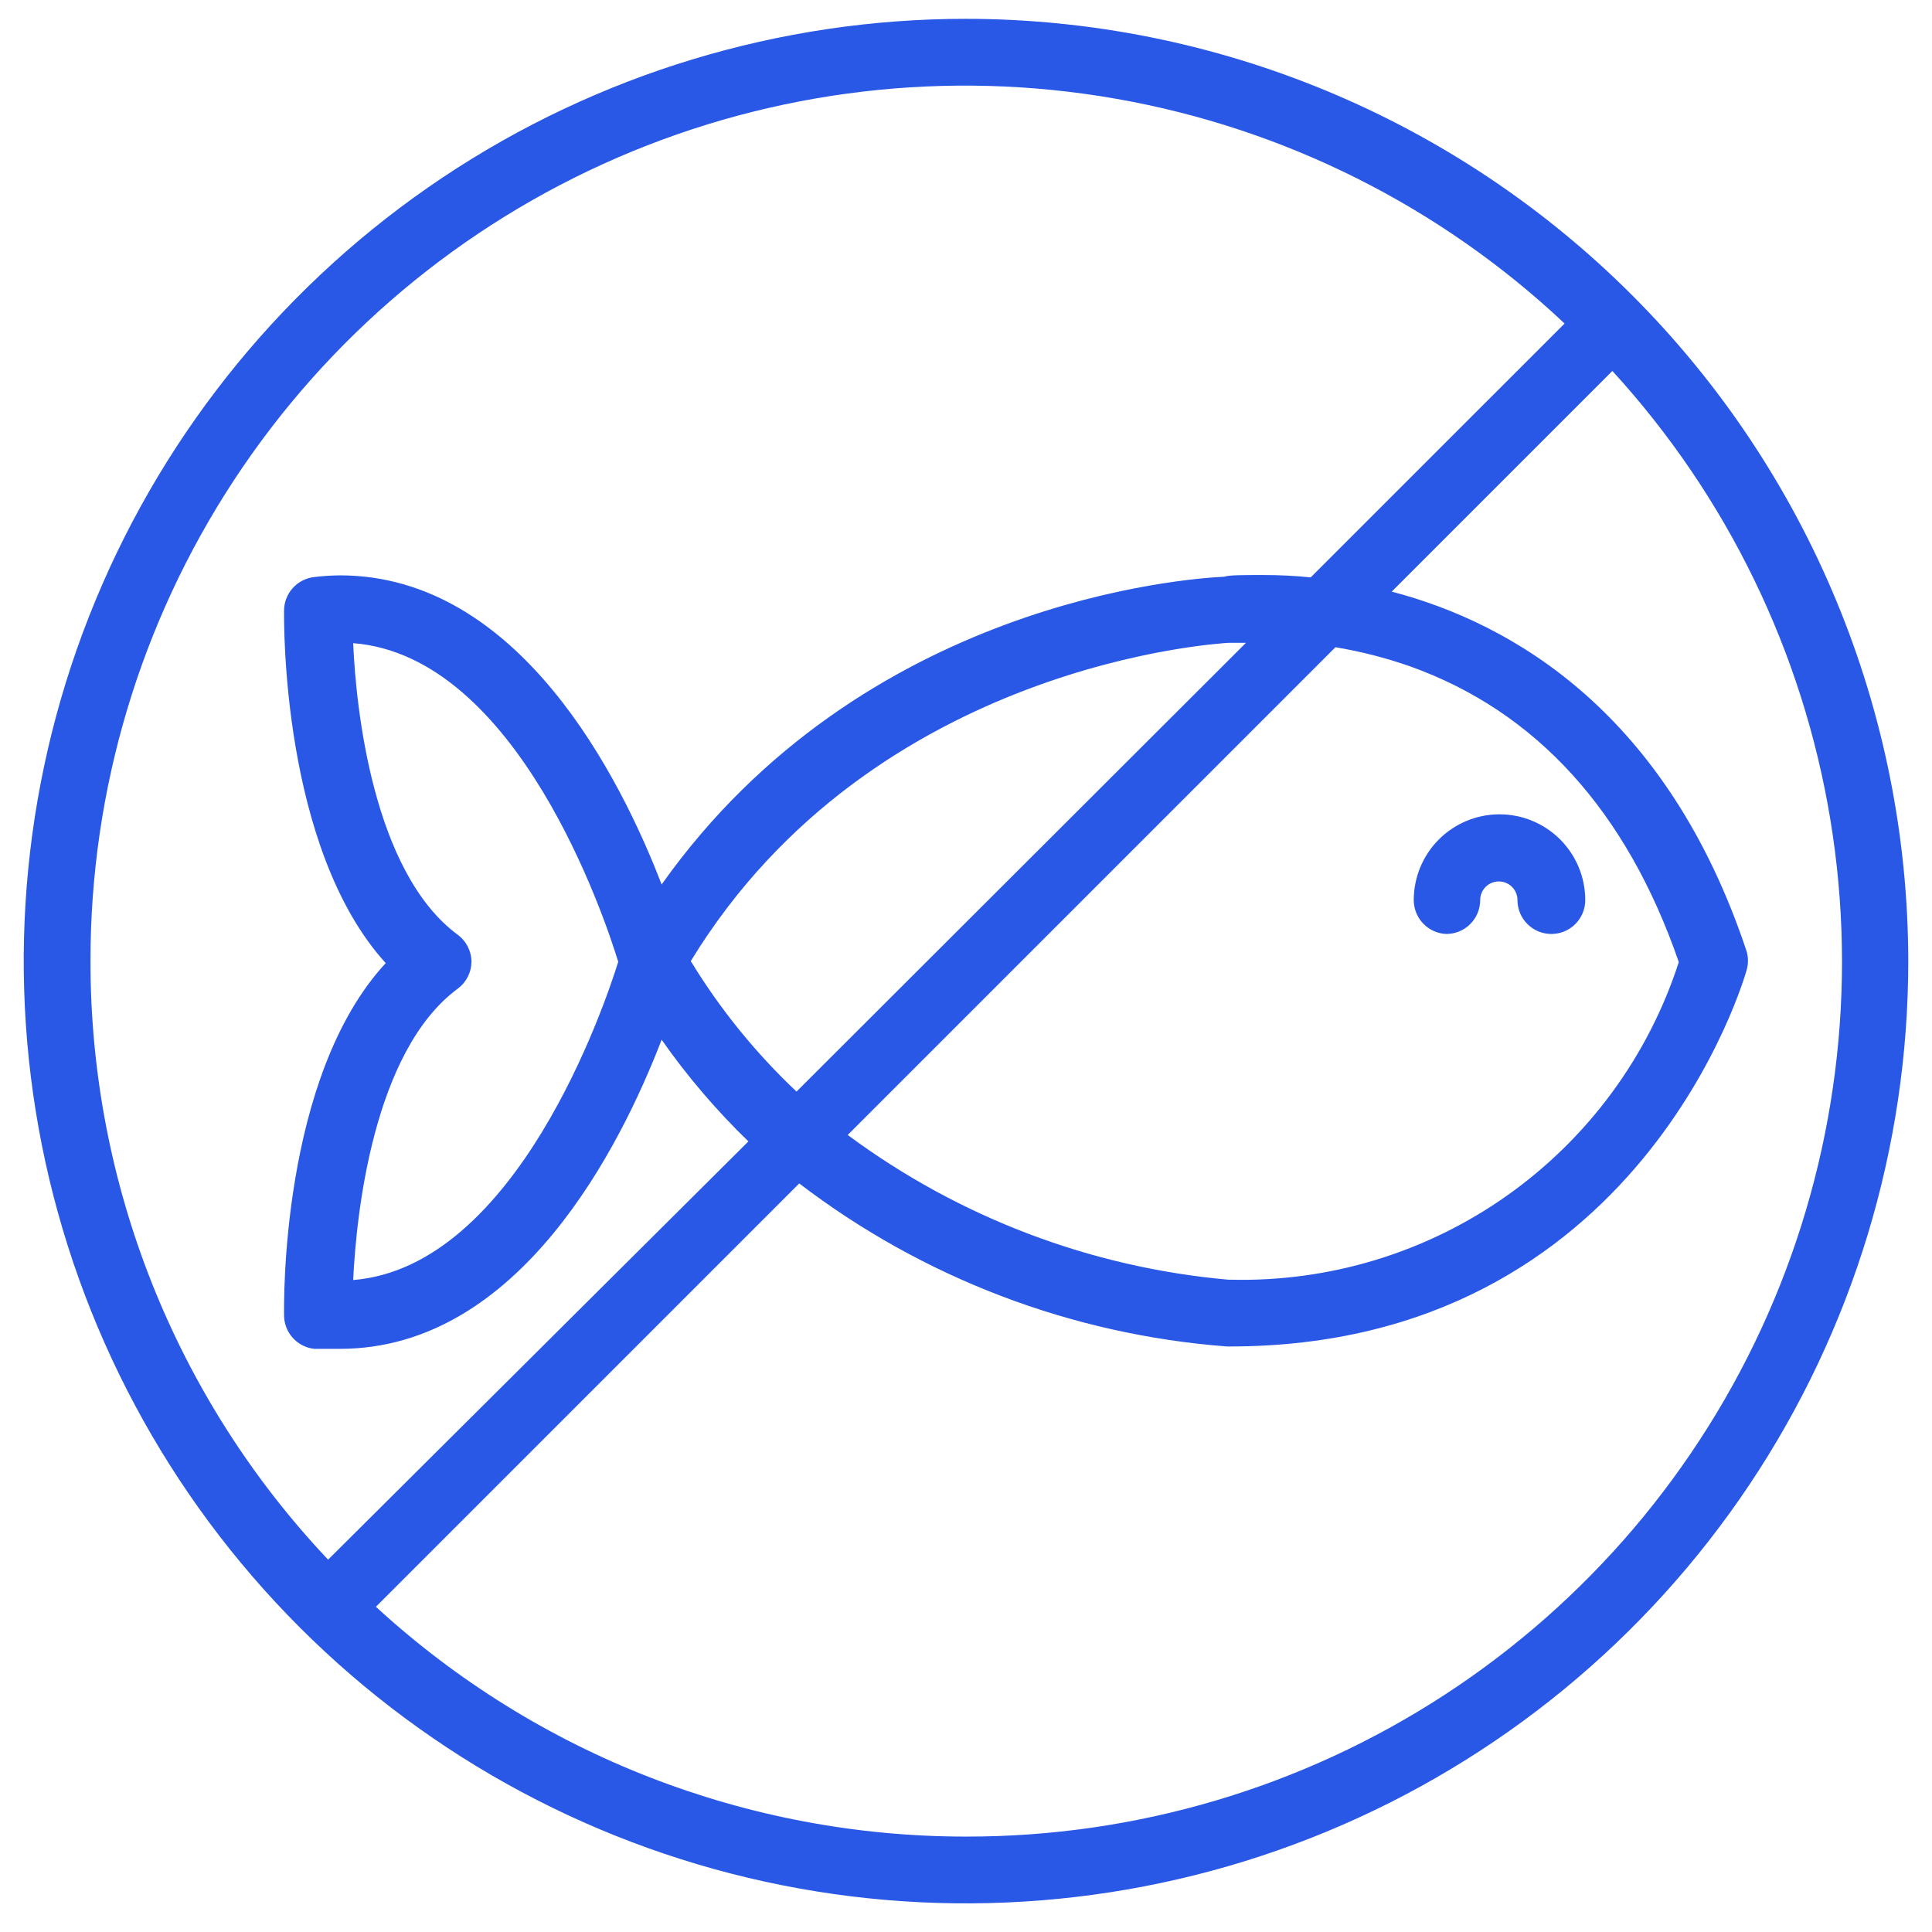 <svg width="57" height="57" viewBox="0 0 57 57" fill="none" xmlns="http://www.w3.org/2000/svg">
    <g clip-path="url(#clip0_57772_219934)">
        <path d="M28.5 0.555C23.002 0.555 17.627 2.186 13.055 5.24C8.484 8.295 4.92 12.637 2.816 17.717C0.712 22.796 0.162 28.386 1.234 33.779C2.307 39.171 4.955 44.125 8.843 48.013C12.73 51.901 17.684 54.548 23.077 55.621C28.469 56.694 34.059 56.143 39.139 54.039C44.219 51.935 48.56 48.372 51.615 43.8C54.67 39.228 56.3 33.853 56.3 28.355C56.292 20.985 53.361 13.918 48.149 8.706C42.937 3.495 35.871 0.563 28.5 0.555V0.555ZM2.67 28.355C2.664 23.316 4.135 18.385 6.9 14.171C9.664 9.958 13.603 6.646 18.228 4.646C22.854 2.645 27.964 2.043 32.928 2.914C37.892 3.784 42.492 6.09 46.16 9.545L38.67 17.035C38.202 16.987 37.731 16.964 37.26 16.965C36.66 16.965 36.26 16.965 36.12 17.015C35.05 17.065 25.45 17.725 19.52 26.095C18.32 22.975 15.33 16.985 10.04 16.975C9.783 16.977 9.526 16.994 9.27 17.025C9.024 17.052 8.798 17.17 8.633 17.354C8.469 17.539 8.379 17.778 8.38 18.025C8.38 18.315 8.3 25.025 11.38 28.415C8.27 31.775 8.38 38.505 8.38 38.795C8.379 39.042 8.469 39.281 8.633 39.466C8.798 39.651 9.024 39.768 9.27 39.795C9.53 39.795 9.78 39.795 10.03 39.795C15.33 39.795 18.32 33.795 19.52 30.675C20.276 31.754 21.134 32.759 22.08 33.675L9.68 46.015C5.172 41.241 2.663 34.922 2.67 28.355V28.355ZM39.4 19.095C40.145 19.219 40.877 19.407 41.59 19.655C45.32 20.985 47.99 23.925 49.53 28.385C48.63 31.165 46.855 33.578 44.471 35.267C42.087 36.956 39.221 37.828 36.3 37.755H36.24C32.175 37.394 28.289 35.916 25.01 33.485L39.4 19.095ZM23.5 32.205C22.293 31.067 21.243 29.772 20.38 28.355C25.79 19.495 36.14 18.975 36.25 18.965H36.36H36.76L23.5 32.205ZM13.5 27.575C11 25.725 10.5 20.875 10.42 18.975C15.28 19.355 17.85 27.105 18.24 28.375C17.85 29.635 15.24 37.375 10.42 37.765C10.51 35.865 11 31.015 13.51 29.165C13.633 29.073 13.733 28.954 13.802 28.817C13.872 28.68 13.909 28.529 13.91 28.375C13.909 28.219 13.871 28.065 13.8 27.927C13.729 27.788 13.626 27.667 13.5 27.575ZM28.5 54.185C22.052 54.187 15.839 51.767 11.09 47.405L23.58 34.915C27.232 37.707 31.616 39.378 36.2 39.725H36.28C48.43 39.725 51.5 28.725 51.53 28.625C51.584 28.442 51.584 28.248 51.53 28.065C49.2 21.065 44.66 18.395 41.06 17.455L47.57 10.945C50.954 14.641 53.189 19.242 54.002 24.186C54.816 29.131 54.172 34.205 52.15 38.79C50.128 43.375 46.815 47.272 42.615 50.006C38.416 52.74 33.511 54.192 28.5 54.185V54.185Z" fill="#2958E6"/>
        <path d="M42.67 27.555C42.935 27.555 43.19 27.45 43.377 27.262C43.565 27.075 43.67 26.82 43.67 26.555C43.67 26.409 43.728 26.269 43.831 26.166C43.934 26.063 44.074 26.005 44.22 26.005C44.366 26.005 44.506 26.063 44.609 26.166C44.712 26.269 44.77 26.409 44.77 26.555C44.77 26.82 44.875 27.075 45.063 27.262C45.25 27.45 45.505 27.555 45.77 27.555C46.035 27.555 46.289 27.45 46.477 27.262C46.665 27.075 46.77 26.82 46.77 26.555C46.77 25.884 46.503 25.241 46.029 24.766C45.554 24.292 44.911 24.025 44.24 24.025C43.569 24.025 42.925 24.292 42.451 24.766C41.977 25.241 41.71 25.884 41.71 26.555C41.71 26.814 41.81 27.062 41.989 27.248C42.167 27.435 42.412 27.545 42.67 27.555V27.555Z" fill="#2958E6"/>
    </g>
    <defs>
        <clipPath id="clip0_57772_219934">
            <rect width="55.6" height="55.6" fill="white" transform="translate(0.7 0.555)"/>
        </clipPath>
    </defs>
</svg>
